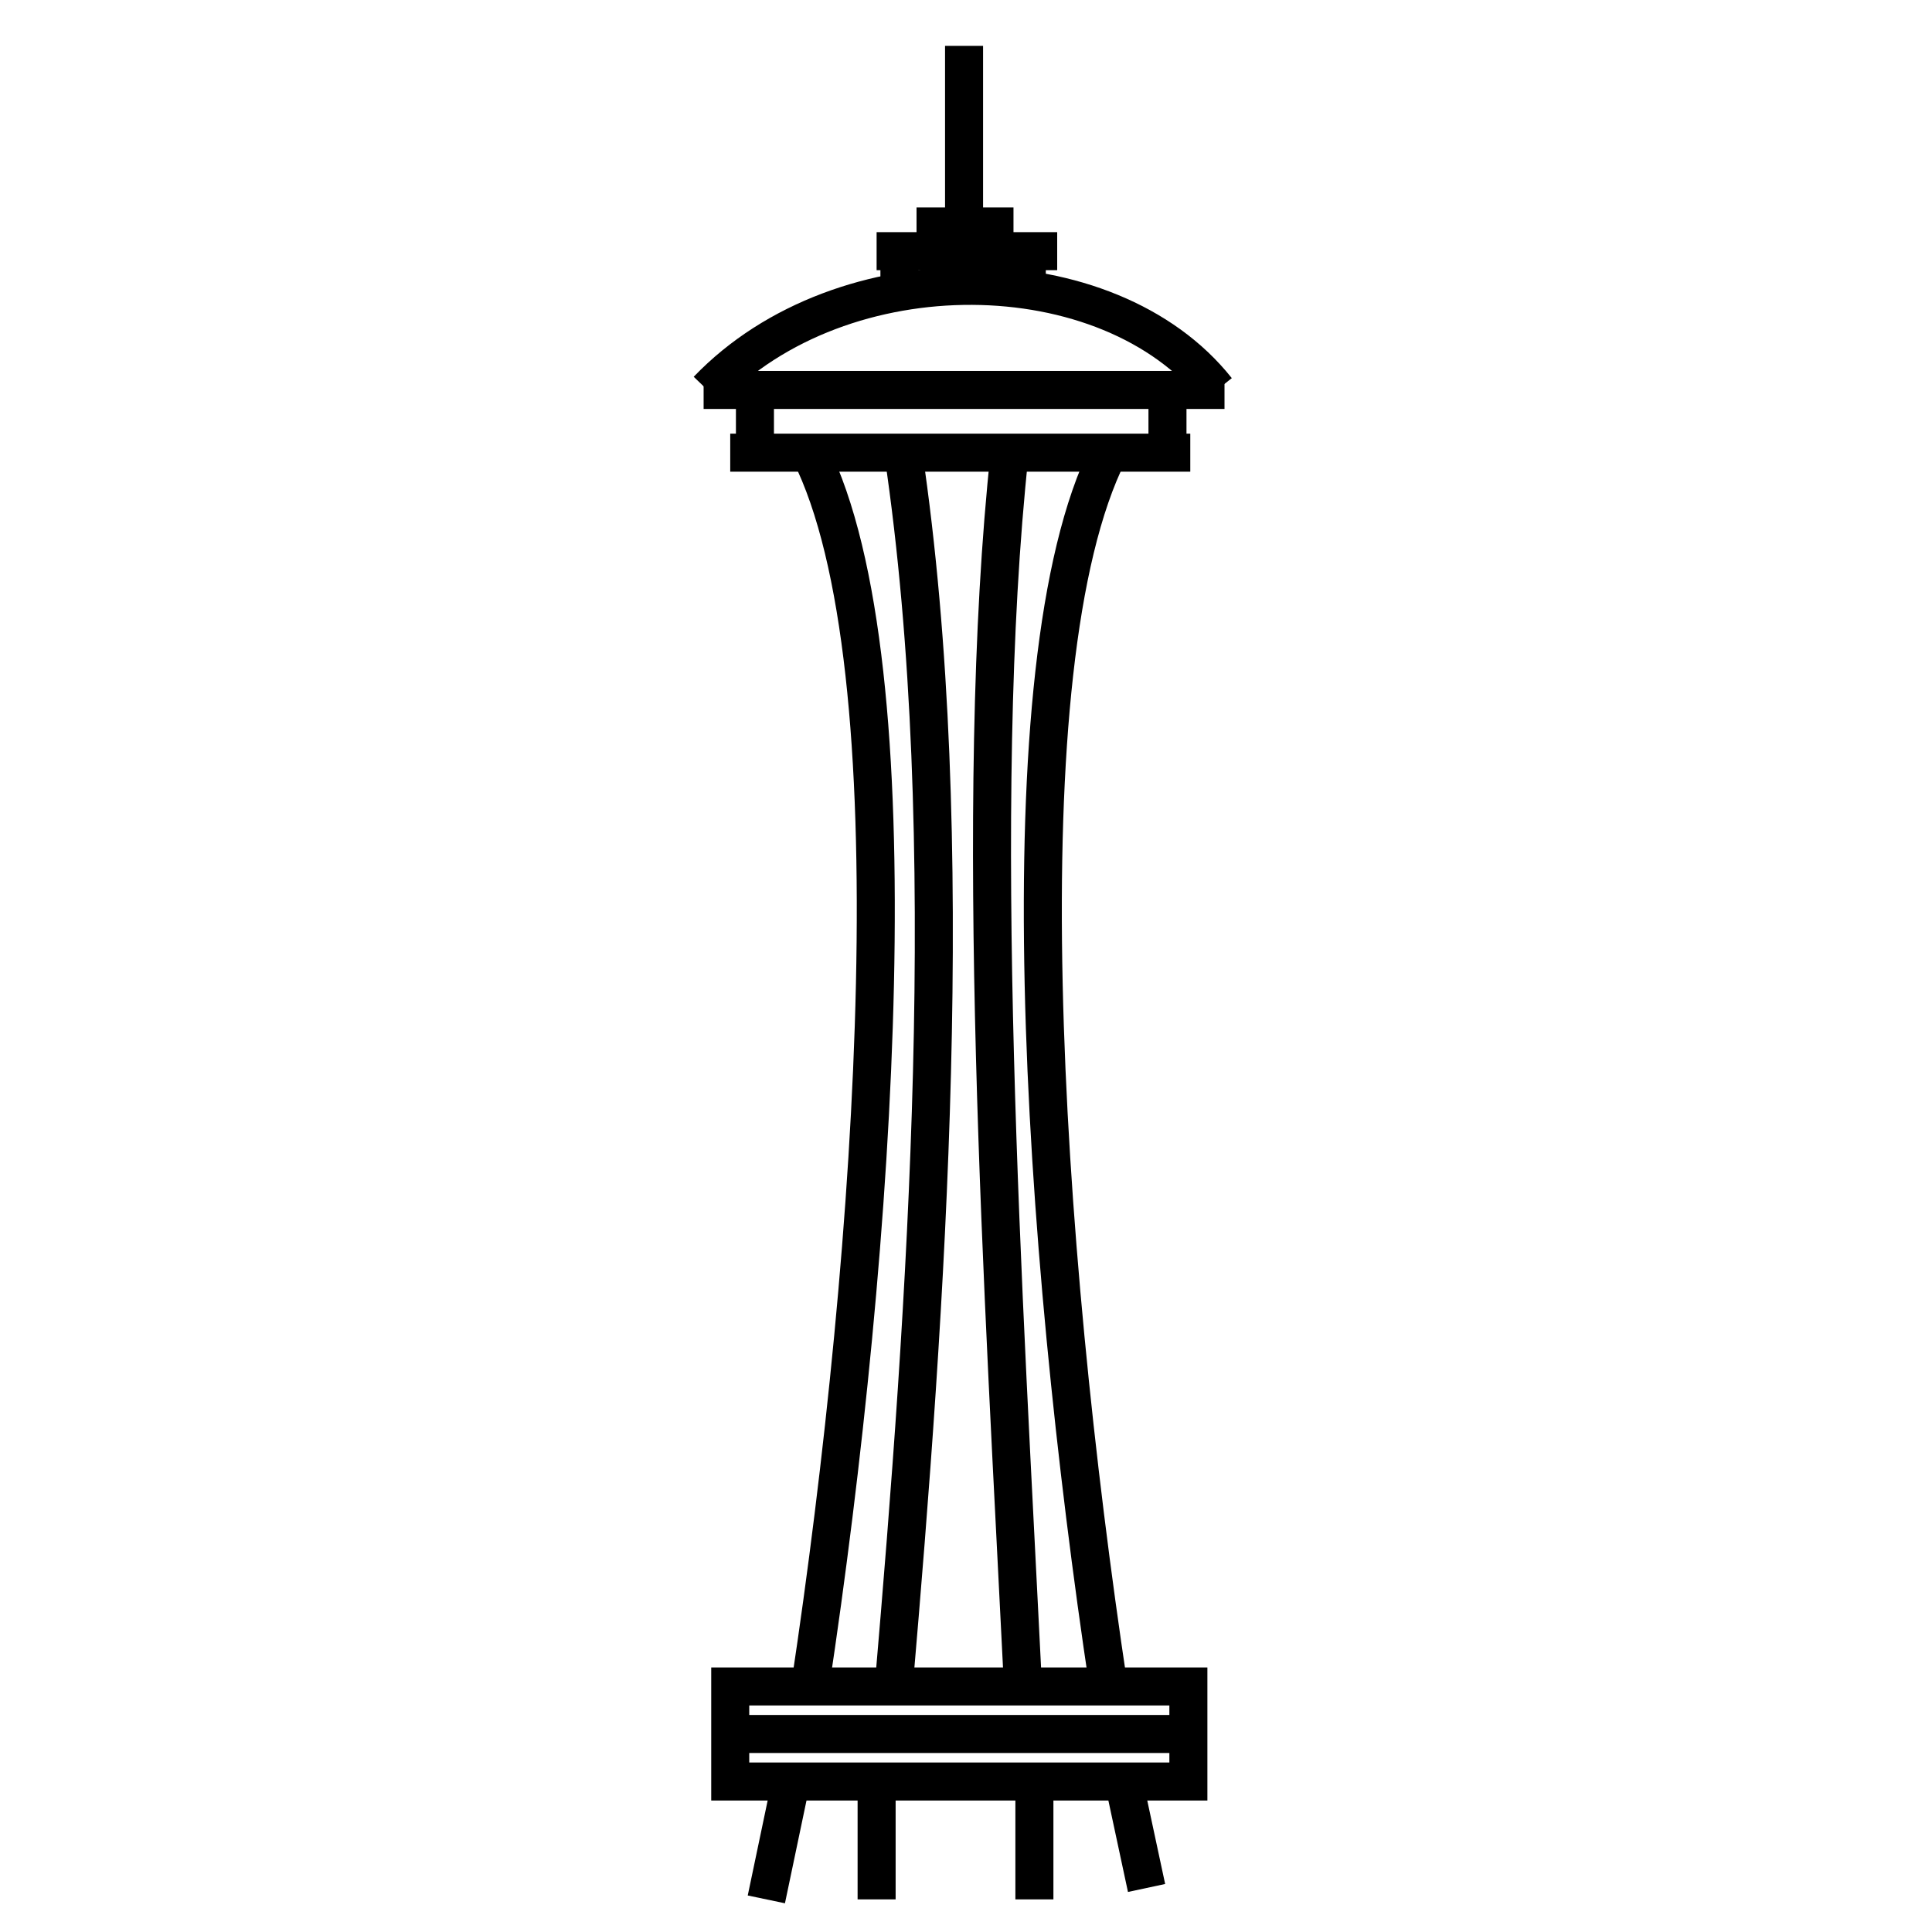 <?xml version="1.0" encoding="UTF-8"?>
<!-- Uploaded to: SVG Repo, www.svgrepo.com, Generator: SVG Repo Mixer Tools -->
<svg width="800px" height="800px" version="1.1" viewBox="144 144 512 512" xmlns="http://www.w3.org/2000/svg">
 <defs>
  <clipPath id="i">
   <path d="m413 611h11v40.902h-11z"/>
  </clipPath>
  <clipPath id="h">
   <path d="m371 611h11v40.902h-11z"/>
  </clipPath>
  <clipPath id="g">
   <path d="m299 473h292v178.9h-292z"/>
  </clipPath>
  <clipPath id="f">
   <path d="m204 473h293v178.9h-293z"/>
  </clipPath>
  <clipPath id="e">
   <path d="m277 148.09h304v503.81h-304z"/>
  </clipPath>
  <clipPath id="d">
   <path d="m216 148.09h303v503.81h-303z"/>
  </clipPath>
  <clipPath id="c">
   <path d="m264 148.09h294v503.81h-294z"/>
  </clipPath>
  <clipPath id="b">
   <path d="m238 148.09h296v503.81h-296z"/>
  </clipPath>
  <clipPath id="a">
   <path d="m188 148.09h421v241.91h-421z"/>
  </clipPath>
 </defs>
 <path transform="matrix(5.038 0 0 5.038 148.09 148.09)" d="m37.6 87.9h24.1v5h-24.1z" fill="none" stroke="#000000" stroke-miterlimit="10" stroke-width="2"/>
 <g clip-path="url(#i)">
  <path transform="matrix(5.038 0 0 5.038 148.09 148.09)" d="m53.6 92.9v6.2" fill="none" stroke="#000000" stroke-miterlimit="10" stroke-width="2"/>
 </g>
 <g clip-path="url(#h)">
  <path transform="matrix(5.038 0 0 5.038 148.09 148.09)" d="m45.3 99.1v-6.2" fill="none" stroke="#000000" stroke-miterlimit="10" stroke-width="2"/>
 </g>
 <path transform="matrix(5.038 0 0 5.038 148.09 148.09)" d="m37.6 23h24.2" fill="none" stroke="#000000" stroke-miterlimit="10" stroke-width="2"/>
 <path transform="matrix(5.038 0 0 5.038 148.09 148.09)" d="m36.2 19.7h27.4" fill="none" stroke="#000000" stroke-miterlimit="10" stroke-width="2"/>
 <path transform="matrix(5.038 0 0 5.038 148.09 148.09)" d="m60.6 23v-3.3" fill="none" stroke="#000000" stroke-miterlimit="10" stroke-width="2"/>
 <path transform="matrix(5.038 0 0 5.038 148.09 148.09)" d="m38.9 23v-3.3" fill="none" stroke="#000000" stroke-miterlimit="10" stroke-width="2"/>
 <path transform="matrix(5.038 0 0 5.038 148.09 148.09)" d="m45.3 12.4h9.499" fill="none" stroke="#000000" stroke-miterlimit="10" stroke-width="2"/>
 <path transform="matrix(5.038 0 0 5.038 148.09 148.09)" d="m53.2 14.7v-2.3" fill="none" stroke="#000000" stroke-miterlimit="10" stroke-width="2"/>
 <path transform="matrix(5.038 0 0 5.038 148.09 148.09)" d="m46.5 14.7v-2.3" fill="none" stroke="#000000" stroke-miterlimit="10" stroke-width="2"/>
 <path transform="matrix(5.038 0 0 5.038 148.09 148.09)" d="m47.4 11.1h5.1" fill="none" stroke="#000000" stroke-miterlimit="10" stroke-width="2"/>
 <path transform="matrix(5.038 0 0 5.038 148.09 148.09)" d="m49.9 1.6v9.499" fill="none" stroke="#000000" stroke-miterlimit="10" stroke-width="2"/>
 <path transform="matrix(5.038 0 0 5.038 148.09 148.09)" d="m37.6 90.4h24.2" fill="none" stroke="#000000" stroke-miterlimit="10" stroke-width="2"/>
 <g clip-path="url(#g)">
  <path transform="matrix(5.038 0 0 5.038 148.09 148.09)" d="m59.5 98.5-1.2-5.6" fill="none" stroke="#000000" stroke-miterlimit="10" stroke-width="2"/>
 </g>
 <g clip-path="url(#f)">
  <path transform="matrix(5.038 0 0 5.038 148.09 148.09)" d="m39.5 99.1 1.3-6.2" fill="none" stroke="#000000" stroke-miterlimit="10" stroke-width="2"/>
 </g>
 <g clip-path="url(#e)">
  <path transform="matrix(5.038 0 0 5.038 148.09 148.09)" d="m57.5 23c-5.6 11.2-3.5 41.7 0 64.9" fill="none" stroke="#000000" stroke-miterlimit="10" stroke-width="2"/>
 </g>
 <g clip-path="url(#d)">
  <path transform="matrix(5.038 0 0 5.038 148.09 148.09)" d="m41.8 23c5.6 11.2 3.5 41.7 0 64.9" fill="none" stroke="#000000" stroke-miterlimit="10" stroke-width="2"/>
 </g>
 <g clip-path="url(#c)">
  <path transform="matrix(5.038 0 0 5.038 148.09 148.09)" d="m52.3 23c-2 18.5-0.3 44.5 0.7 64.9" fill="none" stroke="#000000" stroke-miterlimit="10" stroke-width="2"/>
 </g>
 <g clip-path="url(#b)">
  <path transform="matrix(5.038 0 0 5.038 148.09 148.09)" d="m46.7 23c3 20.2 1.2 45.1-0.5 64.9" fill="none" stroke="#000000" stroke-miterlimit="10" stroke-width="2"/>
 </g>
 <g clip-path="url(#a)">
  <path transform="matrix(5.038 0 0 5.038 148.09 148.09)" d="m63.2 19.7c-5.7-7.2-19.7-7.4-26.8 0" fill="none" stroke="#000000" stroke-miterlimit="10" stroke-width="2"/>
 </g>
</svg>